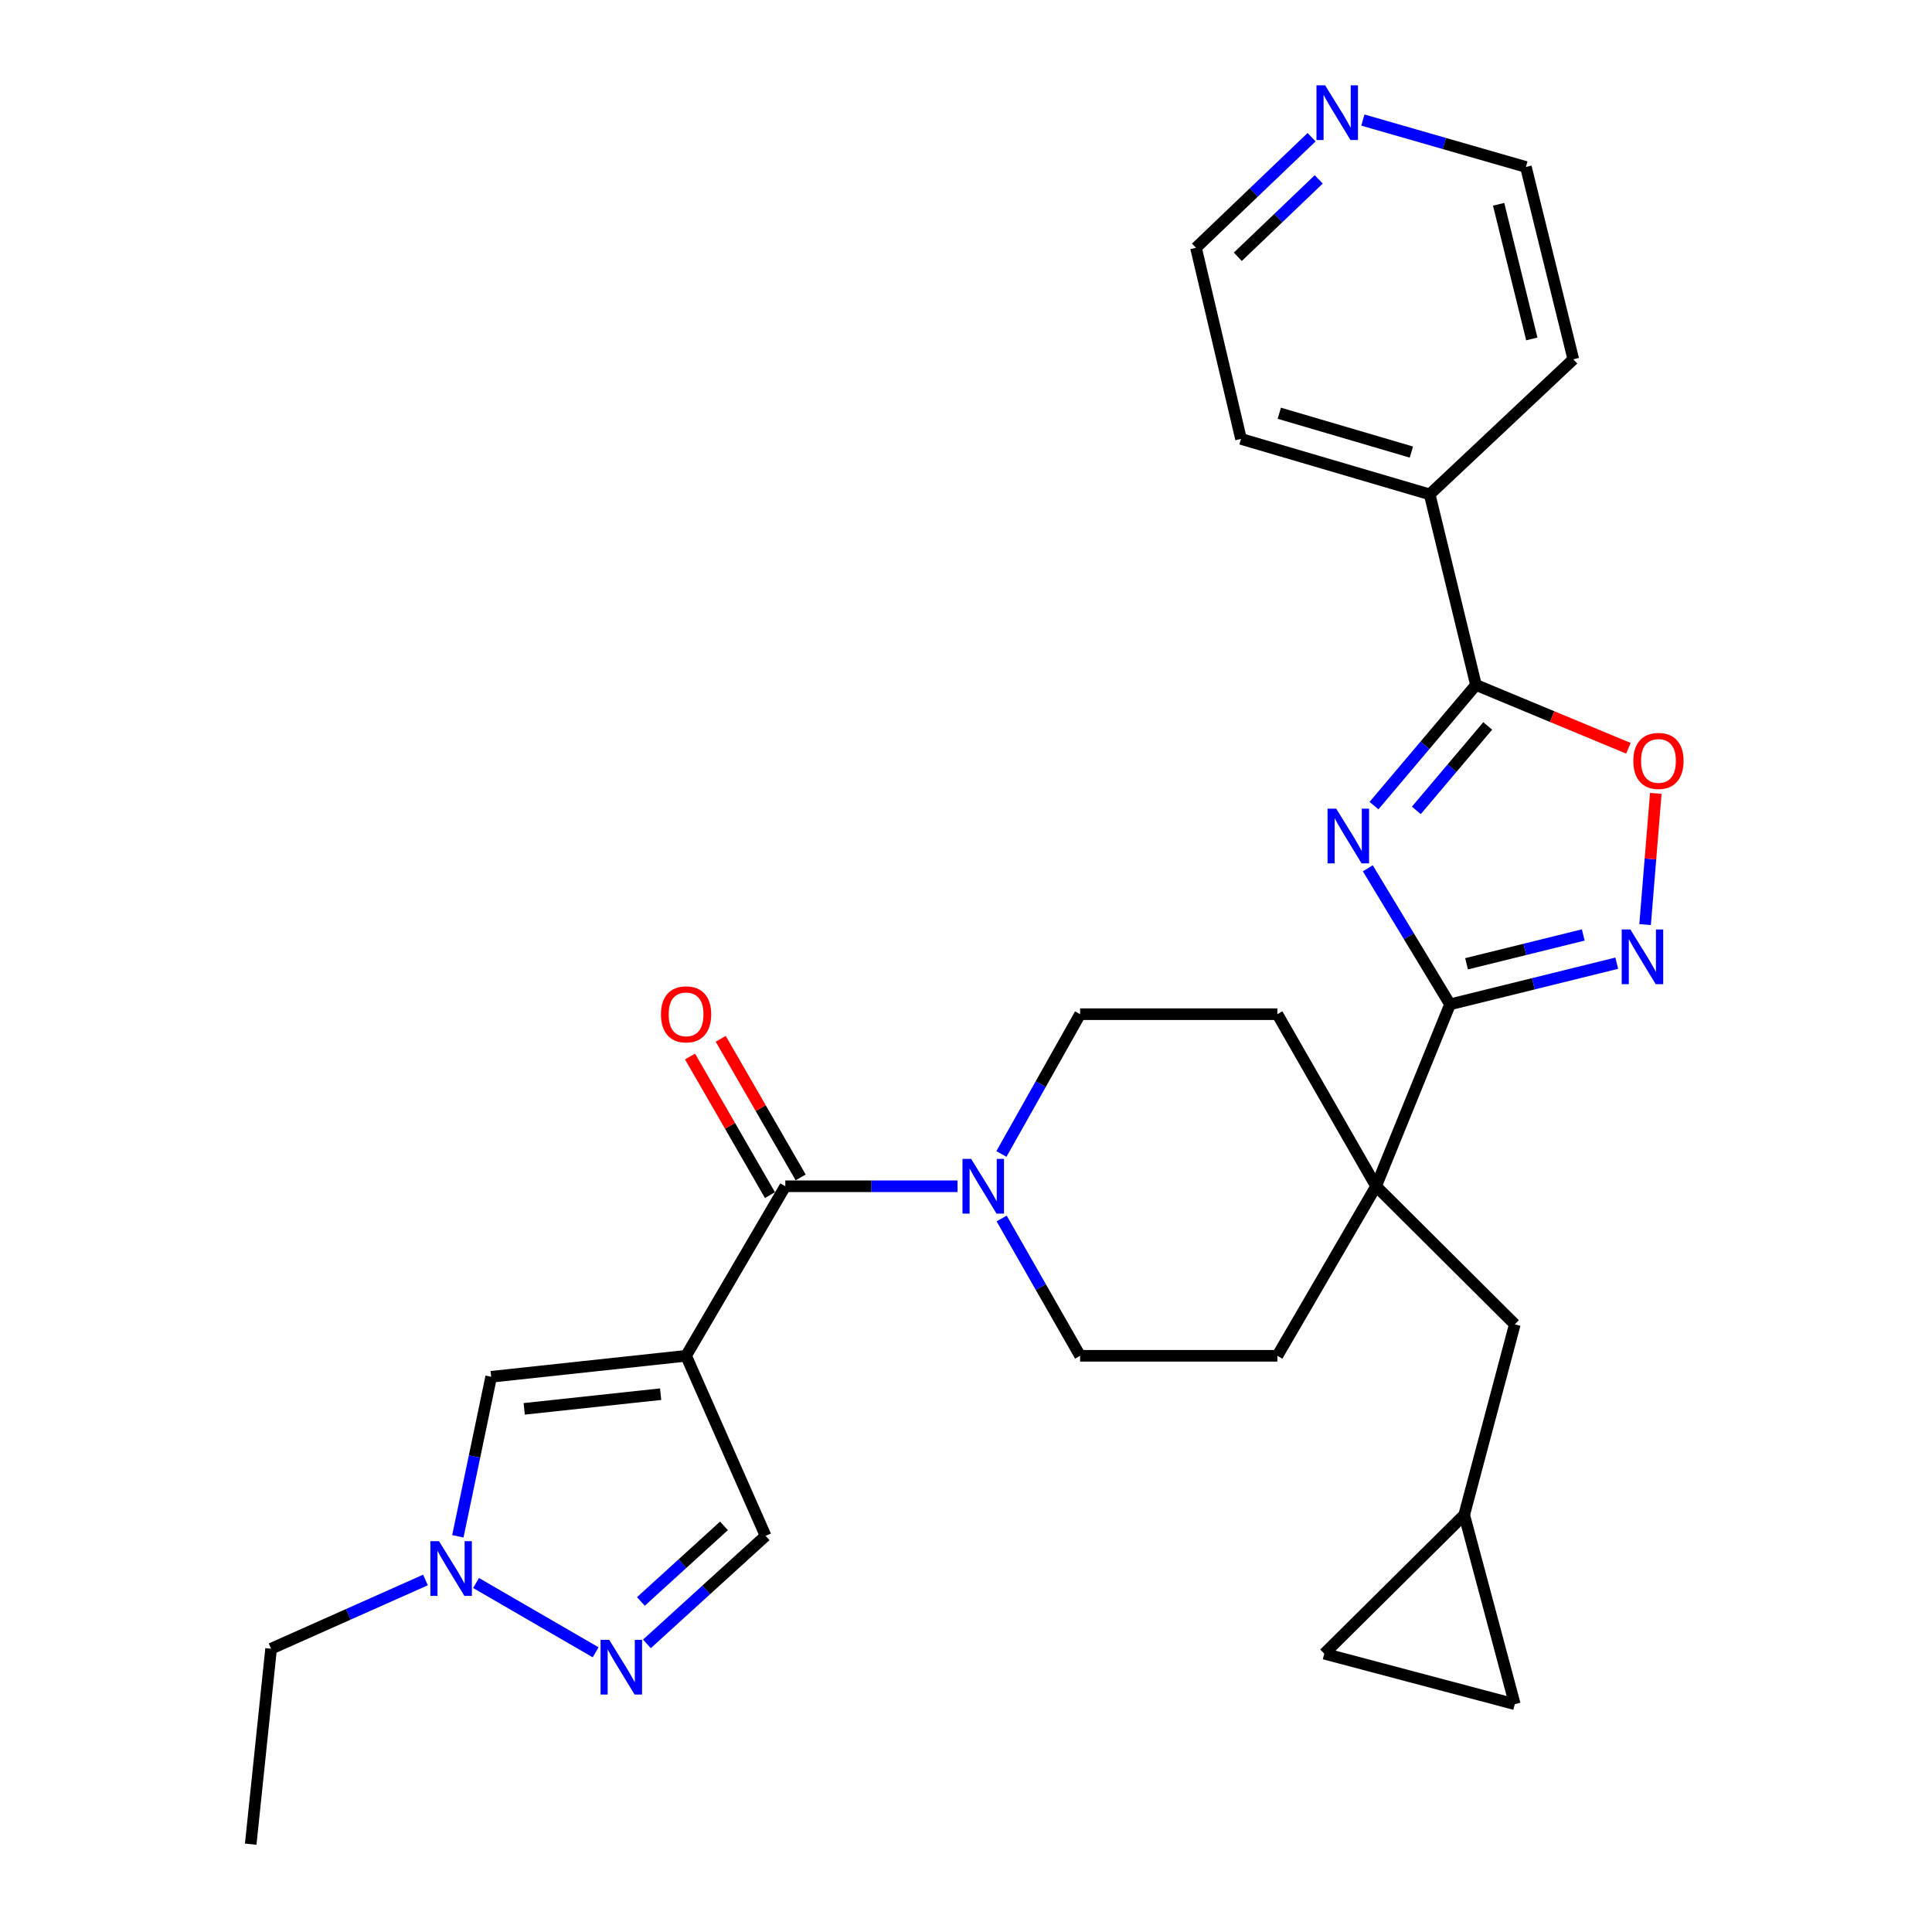 <?xml version='1.0' encoding='iso-8859-1'?>
<svg version='1.1' baseProfile='full'
              xmlns='http://www.w3.org/2000/svg'
                      xmlns:rdkit='http://www.rdkit.org/xml'
                      xmlns:xlink='http://www.w3.org/1999/xlink'
                  xml:space='preserve'
width='1000px' height='1000px' viewBox='0 0 1000 1000'>
<!-- END OF HEADER -->
<rect style='opacity:1.0;fill:#FFFFFF;stroke:none' width='1000' height='1000' x='0' y='0'> </rect>
<path class='bond-1' d='M 707.976,449.428 L 729.256,484.64' style='fill:none;fill-rule:evenodd;stroke:#0000FF;stroke-width:6px;stroke-linecap:butt;stroke-linejoin:miter;stroke-opacity:1' />
<path class='bond-1' d='M 729.256,484.64 L 750.536,519.851' style='fill:none;fill-rule:evenodd;stroke:#000000;stroke-width:6px;stroke-linecap:butt;stroke-linejoin:miter;stroke-opacity:1' />
<path class='bond-2' d='M 711.18,416.984 L 737.566,385.756' style='fill:none;fill-rule:evenodd;stroke:#0000FF;stroke-width:6px;stroke-linecap:butt;stroke-linejoin:miter;stroke-opacity:1' />
<path class='bond-2' d='M 737.566,385.756 L 763.953,354.528' style='fill:none;fill-rule:evenodd;stroke:#000000;stroke-width:6px;stroke-linecap:butt;stroke-linejoin:miter;stroke-opacity:1' />
<path class='bond-2' d='M 733.102,419.45 L 751.572,397.591' style='fill:none;fill-rule:evenodd;stroke:#0000FF;stroke-width:6px;stroke-linecap:butt;stroke-linejoin:miter;stroke-opacity:1' />
<path class='bond-2' d='M 751.572,397.591 L 770.043,375.731' style='fill:none;fill-rule:evenodd;stroke:#000000;stroke-width:6px;stroke-linecap:butt;stroke-linejoin:miter;stroke-opacity:1' />
<path class='bond-0' d='M 355.113,701.758 L 406.475,614.008' style='fill:none;fill-rule:evenodd;stroke:#000000;stroke-width:6px;stroke-linecap:butt;stroke-linejoin:miter;stroke-opacity:1' />
<path class='bond-9' d='M 355.113,701.758 L 254.232,712.617' style='fill:none;fill-rule:evenodd;stroke:#000000;stroke-width:6px;stroke-linecap:butt;stroke-linejoin:miter;stroke-opacity:1' />
<path class='bond-9' d='M 341.943,721.618 L 271.327,729.22' style='fill:none;fill-rule:evenodd;stroke:#000000;stroke-width:6px;stroke-linecap:butt;stroke-linejoin:miter;stroke-opacity:1' />
<path class='bond-11' d='M 355.113,701.758 L 396.278,794.958' style='fill:none;fill-rule:evenodd;stroke:#000000;stroke-width:6px;stroke-linecap:butt;stroke-linejoin:miter;stroke-opacity:1' />
<path class='bond-3' d='M 750.536,519.851 L 793.683,509.198' style='fill:none;fill-rule:evenodd;stroke:#000000;stroke-width:6px;stroke-linecap:butt;stroke-linejoin:miter;stroke-opacity:1' />
<path class='bond-3' d='M 793.683,509.198 L 836.829,498.545' style='fill:none;fill-rule:evenodd;stroke:#0000FF;stroke-width:6px;stroke-linecap:butt;stroke-linejoin:miter;stroke-opacity:1' />
<path class='bond-3' d='M 759.085,498.854 L 789.287,491.396' style='fill:none;fill-rule:evenodd;stroke:#000000;stroke-width:6px;stroke-linecap:butt;stroke-linejoin:miter;stroke-opacity:1' />
<path class='bond-3' d='M 789.287,491.396 L 819.49,483.939' style='fill:none;fill-rule:evenodd;stroke:#0000FF;stroke-width:6px;stroke-linecap:butt;stroke-linejoin:miter;stroke-opacity:1' />
<path class='bond-5' d='M 750.536,519.851 L 712.254,614.008' style='fill:none;fill-rule:evenodd;stroke:#000000;stroke-width:6px;stroke-linecap:butt;stroke-linejoin:miter;stroke-opacity:1' />
<path class='bond-6' d='M 763.953,354.528 L 803.405,370.917' style='fill:none;fill-rule:evenodd;stroke:#000000;stroke-width:6px;stroke-linecap:butt;stroke-linejoin:miter;stroke-opacity:1' />
<path class='bond-6' d='M 803.405,370.917 L 842.858,387.306' style='fill:none;fill-rule:evenodd;stroke:#FF0000;stroke-width:6px;stroke-linecap:butt;stroke-linejoin:miter;stroke-opacity:1' />
<path class='bond-21' d='M 763.953,354.528 L 740.003,255.889' style='fill:none;fill-rule:evenodd;stroke:#000000;stroke-width:6px;stroke-linecap:butt;stroke-linejoin:miter;stroke-opacity:1' />
<path class='bond-29' d='M 851.497,478.554 L 854.267,444.605' style='fill:none;fill-rule:evenodd;stroke:#0000FF;stroke-width:6px;stroke-linecap:butt;stroke-linejoin:miter;stroke-opacity:1' />
<path class='bond-29' d='M 854.267,444.605 L 857.037,410.655' style='fill:none;fill-rule:evenodd;stroke:#FF0000;stroke-width:6px;stroke-linecap:butt;stroke-linejoin:miter;stroke-opacity:1' />
<path class='bond-4' d='M 406.475,614.008 L 451.049,614.008' style='fill:none;fill-rule:evenodd;stroke:#000000;stroke-width:6px;stroke-linecap:butt;stroke-linejoin:miter;stroke-opacity:1' />
<path class='bond-4' d='M 451.049,614.008 L 495.623,614.008' style='fill:none;fill-rule:evenodd;stroke:#0000FF;stroke-width:6px;stroke-linecap:butt;stroke-linejoin:miter;stroke-opacity:1' />
<path class='bond-16' d='M 414.417,609.428 L 393.733,573.562' style='fill:none;fill-rule:evenodd;stroke:#000000;stroke-width:6px;stroke-linecap:butt;stroke-linejoin:miter;stroke-opacity:1' />
<path class='bond-16' d='M 393.733,573.562 L 373.049,537.695' style='fill:none;fill-rule:evenodd;stroke:#FF0000;stroke-width:6px;stroke-linecap:butt;stroke-linejoin:miter;stroke-opacity:1' />
<path class='bond-16' d='M 398.533,618.589 L 377.849,582.722' style='fill:none;fill-rule:evenodd;stroke:#000000;stroke-width:6px;stroke-linecap:butt;stroke-linejoin:miter;stroke-opacity:1' />
<path class='bond-16' d='M 377.849,582.722 L 357.165,546.855' style='fill:none;fill-rule:evenodd;stroke:#FF0000;stroke-width:6px;stroke-linecap:butt;stroke-linejoin:miter;stroke-opacity:1' />
<path class='bond-13' d='M 712.254,614.008 L 784.061,685.48' style='fill:none;fill-rule:evenodd;stroke:#000000;stroke-width:6px;stroke-linecap:butt;stroke-linejoin:miter;stroke-opacity:1' />
<path class='bond-19' d='M 712.254,614.008 L 661.167,524.945' style='fill:none;fill-rule:evenodd;stroke:#000000;stroke-width:6px;stroke-linecap:butt;stroke-linejoin:miter;stroke-opacity:1' />
<path class='bond-20' d='M 712.254,614.008 L 661.167,701.758' style='fill:none;fill-rule:evenodd;stroke:#000000;stroke-width:6px;stroke-linecap:butt;stroke-linejoin:miter;stroke-opacity:1' />
<path class='bond-7' d='M 518.457,630.695 L 538.755,666.227' style='fill:none;fill-rule:evenodd;stroke:#0000FF;stroke-width:6px;stroke-linecap:butt;stroke-linejoin:miter;stroke-opacity:1' />
<path class='bond-7' d='M 538.755,666.227 L 559.054,701.758' style='fill:none;fill-rule:evenodd;stroke:#000000;stroke-width:6px;stroke-linecap:butt;stroke-linejoin:miter;stroke-opacity:1' />
<path class='bond-31' d='M 518.332,597.293 L 538.693,561.119' style='fill:none;fill-rule:evenodd;stroke:#0000FF;stroke-width:6px;stroke-linecap:butt;stroke-linejoin:miter;stroke-opacity:1' />
<path class='bond-31' d='M 538.693,561.119 L 559.054,524.945' style='fill:none;fill-rule:evenodd;stroke:#000000;stroke-width:6px;stroke-linecap:butt;stroke-linejoin:miter;stroke-opacity:1' />
<path class='bond-8' d='M 334.852,850.862 L 365.565,822.91' style='fill:none;fill-rule:evenodd;stroke:#0000FF;stroke-width:6px;stroke-linecap:butt;stroke-linejoin:miter;stroke-opacity:1' />
<path class='bond-8' d='M 365.565,822.91 L 396.278,794.958' style='fill:none;fill-rule:evenodd;stroke:#000000;stroke-width:6px;stroke-linecap:butt;stroke-linejoin:miter;stroke-opacity:1' />
<path class='bond-8' d='M 331.724,828.916 L 353.223,809.349' style='fill:none;fill-rule:evenodd;stroke:#0000FF;stroke-width:6px;stroke-linecap:butt;stroke-linejoin:miter;stroke-opacity:1' />
<path class='bond-8' d='M 353.223,809.349 L 374.722,789.783' style='fill:none;fill-rule:evenodd;stroke:#000000;stroke-width:6px;stroke-linecap:butt;stroke-linejoin:miter;stroke-opacity:1' />
<path class='bond-33' d='M 308.302,855.234 L 246.403,819.356' style='fill:none;fill-rule:evenodd;stroke:#0000FF;stroke-width:6px;stroke-linecap:butt;stroke-linejoin:miter;stroke-opacity:1' />
<path class='bond-10' d='M 254.232,712.617 L 245.61,753.9' style='fill:none;fill-rule:evenodd;stroke:#000000;stroke-width:6px;stroke-linecap:butt;stroke-linejoin:miter;stroke-opacity:1' />
<path class='bond-10' d='M 245.61,753.9 L 236.988,795.183' style='fill:none;fill-rule:evenodd;stroke:#0000FF;stroke-width:6px;stroke-linecap:butt;stroke-linejoin:miter;stroke-opacity:1' />
<path class='bond-23' d='M 220.211,817.797 L 180.262,835.588' style='fill:none;fill-rule:evenodd;stroke:#0000FF;stroke-width:6px;stroke-linecap:butt;stroke-linejoin:miter;stroke-opacity:1' />
<path class='bond-23' d='M 180.262,835.588 L 140.312,853.38' style='fill:none;fill-rule:evenodd;stroke:#000000;stroke-width:6px;stroke-linecap:butt;stroke-linejoin:miter;stroke-opacity:1' />
<path class='bond-12' d='M 757.871,784.119 L 784.061,685.48' style='fill:none;fill-rule:evenodd;stroke:#000000;stroke-width:6px;stroke-linecap:butt;stroke-linejoin:miter;stroke-opacity:1' />
<path class='bond-14' d='M 757.871,784.119 L 685.452,855.937' style='fill:none;fill-rule:evenodd;stroke:#000000;stroke-width:6px;stroke-linecap:butt;stroke-linejoin:miter;stroke-opacity:1' />
<path class='bond-15' d='M 757.871,784.119 L 784.061,882.086' style='fill:none;fill-rule:evenodd;stroke:#000000;stroke-width:6px;stroke-linecap:butt;stroke-linejoin:miter;stroke-opacity:1' />
<path class='bond-32' d='M 685.452,855.937 L 784.061,882.086' style='fill:none;fill-rule:evenodd;stroke:#000000;stroke-width:6px;stroke-linecap:butt;stroke-linejoin:miter;stroke-opacity:1' />
<path class='bond-17' d='M 559.054,701.758 L 661.167,701.758' style='fill:none;fill-rule:evenodd;stroke:#000000;stroke-width:6px;stroke-linecap:butt;stroke-linejoin:miter;stroke-opacity:1' />
<path class='bond-18' d='M 559.054,524.945 L 661.167,524.945' style='fill:none;fill-rule:evenodd;stroke:#000000;stroke-width:6px;stroke-linecap:butt;stroke-linejoin:miter;stroke-opacity:1' />
<path class='bond-26' d='M 740.003,255.889 L 814.347,185.976' style='fill:none;fill-rule:evenodd;stroke:#000000;stroke-width:6px;stroke-linecap:butt;stroke-linejoin:miter;stroke-opacity:1' />
<path class='bond-27' d='M 740.003,255.889 L 642.342,227.182' style='fill:none;fill-rule:evenodd;stroke:#000000;stroke-width:6px;stroke-linecap:butt;stroke-linejoin:miter;stroke-opacity:1' />
<path class='bond-27' d='M 730.525,233.991 L 662.162,213.896' style='fill:none;fill-rule:evenodd;stroke:#000000;stroke-width:6px;stroke-linecap:butt;stroke-linejoin:miter;stroke-opacity:1' />
<path class='bond-22' d='M 678.876,71.017 L 648.96,99.632' style='fill:none;fill-rule:evenodd;stroke:#0000FF;stroke-width:6px;stroke-linecap:butt;stroke-linejoin:miter;stroke-opacity:1' />
<path class='bond-22' d='M 648.96,99.632 L 619.044,128.247' style='fill:none;fill-rule:evenodd;stroke:#000000;stroke-width:6px;stroke-linecap:butt;stroke-linejoin:miter;stroke-opacity:1' />
<path class='bond-22' d='M 682.576,92.852 L 661.635,112.883' style='fill:none;fill-rule:evenodd;stroke:#0000FF;stroke-width:6px;stroke-linecap:butt;stroke-linejoin:miter;stroke-opacity:1' />
<path class='bond-22' d='M 661.635,112.883 L 640.694,132.913' style='fill:none;fill-rule:evenodd;stroke:#000000;stroke-width:6px;stroke-linecap:butt;stroke-linejoin:miter;stroke-opacity:1' />
<path class='bond-30' d='M 705.426,62.145 L 747.616,74.283' style='fill:none;fill-rule:evenodd;stroke:#0000FF;stroke-width:6px;stroke-linecap:butt;stroke-linejoin:miter;stroke-opacity:1' />
<path class='bond-30' d='M 747.616,74.283 L 789.807,86.42' style='fill:none;fill-rule:evenodd;stroke:#000000;stroke-width:6px;stroke-linecap:butt;stroke-linejoin:miter;stroke-opacity:1' />
<path class='bond-28' d='M 140.312,853.38 L 129.769,954.545' style='fill:none;fill-rule:evenodd;stroke:#000000;stroke-width:6px;stroke-linecap:butt;stroke-linejoin:miter;stroke-opacity:1' />
<path class='bond-24' d='M 789.807,86.42 L 814.347,185.976' style='fill:none;fill-rule:evenodd;stroke:#000000;stroke-width:6px;stroke-linecap:butt;stroke-linejoin:miter;stroke-opacity:1' />
<path class='bond-24' d='M 775.684,105.742 L 792.862,175.431' style='fill:none;fill-rule:evenodd;stroke:#000000;stroke-width:6px;stroke-linecap:butt;stroke-linejoin:miter;stroke-opacity:1' />
<path class='bond-25' d='M 619.044,128.247 L 642.342,227.182' style='fill:none;fill-rule:evenodd;stroke:#000000;stroke-width:6px;stroke-linecap:butt;stroke-linejoin:miter;stroke-opacity:1' />
<path  class='atom-0' d='M 691.62 418.563
L 700.9 433.563
Q 701.82 435.043, 703.3 437.723
Q 704.78 440.403, 704.86 440.563
L 704.86 418.563
L 708.62 418.563
L 708.62 446.883
L 704.74 446.883
L 694.78 430.483
Q 693.62 428.563, 692.38 426.363
Q 691.18 424.163, 690.82 423.483
L 690.82 446.883
L 687.14 446.883
L 687.14 418.563
L 691.62 418.563
' fill='#0000FF'/>
<path  class='atom-4' d='M 843.873 481.1
L 853.153 496.1
Q 854.073 497.58, 855.553 500.26
Q 857.033 502.94, 857.113 503.1
L 857.113 481.1
L 860.873 481.1
L 860.873 509.42
L 856.993 509.42
L 847.033 493.02
Q 845.873 491.1, 844.633 488.9
Q 843.433 486.7, 843.073 486.02
L 843.073 509.42
L 839.393 509.42
L 839.393 481.1
L 843.873 481.1
' fill='#0000FF'/>
<path  class='atom-7' d='M 845.415 393.848
Q 845.415 387.048, 848.775 383.248
Q 852.135 379.448, 858.415 379.448
Q 864.695 379.448, 868.055 383.248
Q 871.415 387.048, 871.415 393.848
Q 871.415 400.728, 868.015 404.648
Q 864.615 408.528, 858.415 408.528
Q 852.175 408.528, 848.775 404.648
Q 845.415 400.768, 845.415 393.848
M 858.415 405.328
Q 862.735 405.328, 865.055 402.448
Q 867.415 399.528, 867.415 393.848
Q 867.415 388.288, 865.055 385.488
Q 862.735 382.648, 858.415 382.648
Q 854.095 382.648, 851.735 385.448
Q 849.415 388.248, 849.415 393.848
Q 849.415 399.568, 851.735 402.448
Q 854.095 405.328, 858.415 405.328
' fill='#FF0000'/>
<path  class='atom-8' d='M 502.664 599.848
L 511.944 614.848
Q 512.864 616.328, 514.344 619.008
Q 515.824 621.688, 515.904 621.848
L 515.904 599.848
L 519.664 599.848
L 519.664 628.168
L 515.784 628.168
L 505.824 611.768
Q 504.664 609.848, 503.424 607.648
Q 502.224 605.448, 501.864 604.768
L 501.864 628.168
L 498.184 628.168
L 498.184 599.848
L 502.664 599.848
' fill='#0000FF'/>
<path  class='atom-9' d='M 315.328 848.775
L 324.608 863.775
Q 325.528 865.255, 327.008 867.935
Q 328.488 870.615, 328.568 870.775
L 328.568 848.775
L 332.328 848.775
L 332.328 877.095
L 328.448 877.095
L 318.488 860.695
Q 317.328 858.775, 316.088 856.575
Q 314.888 854.375, 314.528 853.695
L 314.528 877.095
L 310.848 877.095
L 310.848 848.775
L 315.328 848.775
' fill='#0000FF'/>
<path  class='atom-11' d='M 227.242 797.718
L 236.522 812.718
Q 237.442 814.198, 238.922 816.878
Q 240.402 819.558, 240.482 819.718
L 240.482 797.718
L 244.242 797.718
L 244.242 826.038
L 240.362 826.038
L 230.402 809.638
Q 229.242 807.718, 228.002 805.518
Q 226.802 803.318, 226.442 802.638
L 226.442 826.038
L 222.762 826.038
L 222.762 797.718
L 227.242 797.718
' fill='#0000FF'/>
<path  class='atom-17' d='M 342.113 525.025
Q 342.113 518.225, 345.473 514.425
Q 348.833 510.625, 355.113 510.625
Q 361.393 510.625, 364.753 514.425
Q 368.113 518.225, 368.113 525.025
Q 368.113 531.905, 364.713 535.825
Q 361.313 539.705, 355.113 539.705
Q 348.873 539.705, 345.473 535.825
Q 342.113 531.945, 342.113 525.025
M 355.113 536.505
Q 359.433 536.505, 361.753 533.625
Q 364.113 530.705, 364.113 525.025
Q 364.113 519.465, 361.753 516.665
Q 359.433 513.825, 355.113 513.825
Q 350.793 513.825, 348.433 516.625
Q 346.113 519.425, 346.113 525.025
Q 346.113 530.745, 348.433 533.625
Q 350.793 536.505, 355.113 536.505
' fill='#FF0000'/>
<path  class='atom-23' d='M 685.885 44.165
L 695.165 59.165
Q 696.085 60.645, 697.565 63.325
Q 699.045 66.005, 699.125 66.165
L 699.125 44.165
L 702.885 44.165
L 702.885 72.485
L 699.005 72.485
L 689.045 56.085
Q 687.885 54.165, 686.645 51.965
Q 685.445 49.765, 685.085 49.085
L 685.085 72.485
L 681.405 72.485
L 681.405 44.165
L 685.885 44.165
' fill='#0000FF'/>
</svg>
